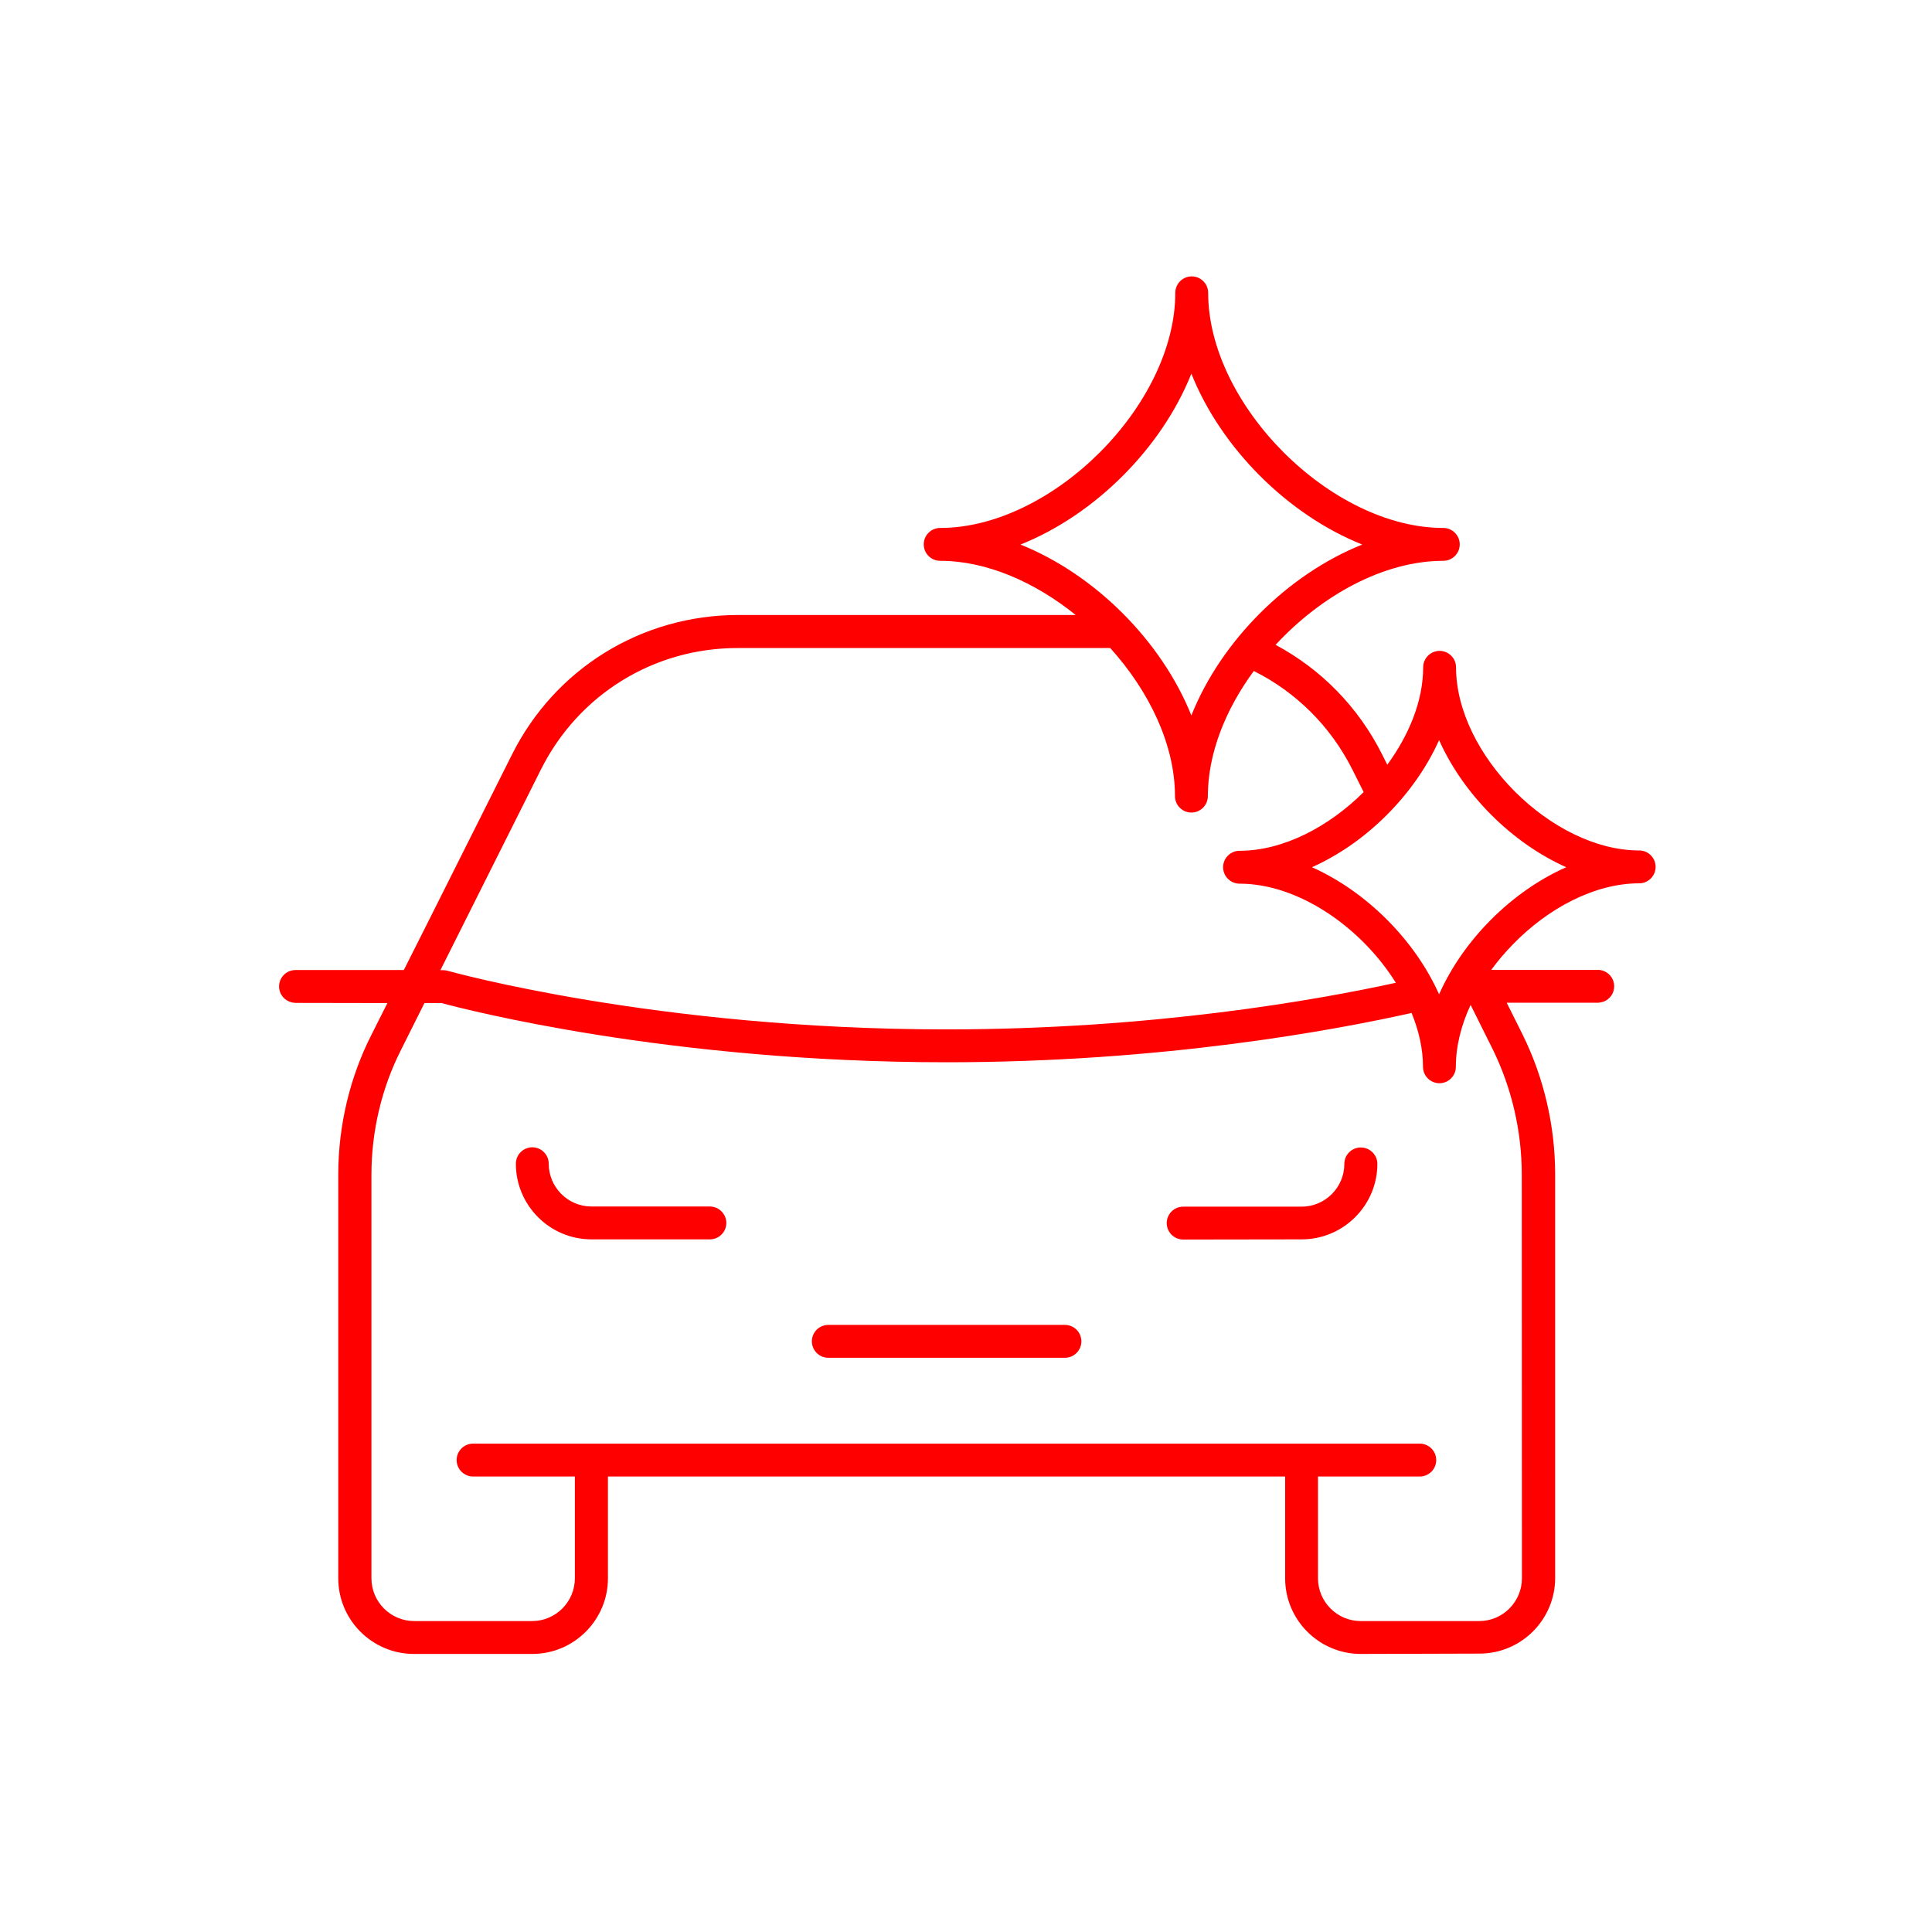 <svg width="180" height="180" viewBox="0 0 180 180" fill="none" xmlns="http://www.w3.org/2000/svg">
<path d="M27.531 93.438C27.391 93.438 27.25 93.407 27.125 93.376C26.469 93.188 26 92.61 26 91.907C26 91.063 26.688 90.376 27.531 90.376H37.625L39.969 85.719L47.687 70.329C51.687 62.297 59.781 57.297 68.781 57.297H100.218C96.421 54.235 91.921 52.25 87.593 52.25C86.75 52.25 86.062 51.563 86.062 50.719C86.062 49.875 86.75 49.188 87.593 49.188C98.031 49.188 109.5 37.735 109.5 27.281C109.5 26.438 110.187 25.75 111.031 25.75C111.875 25.75 112.562 26.438 112.562 27.281C112.562 37.719 124.015 49.188 134.469 49.188C135.312 49.188 136 49.875 136 50.719C136 51.563 135.312 52.25 134.469 52.25C128.922 52.25 123.094 55.484 118.844 60.078C123.047 62.328 126.547 65.844 128.781 70.312L129.25 71.25C131.296 68.453 132.593 65.266 132.593 62.172C132.593 61.328 133.281 60.641 134.125 60.641C134.968 60.641 135.656 61.328 135.656 62.172C135.656 70.297 144.593 79.235 152.718 79.235C153.562 79.235 154.25 79.922 154.25 80.766C154.25 81.61 153.562 82.297 152.718 82.297C148.562 82.297 144.218 84.625 140.953 87.984C140.218 88.734 139.547 89.531 138.937 90.359H148.859C149.703 90.359 150.39 91.047 150.39 91.891C150.39 92.547 149.984 93.094 149.422 93.313C149.234 93.375 149.047 93.422 148.859 93.422H140.375L141.859 96.391C143.844 100.406 144.891 104.922 144.891 109.422V147.015C144.891 150.89 141.734 154.062 137.844 154.062L126.781 154.094C122.906 154.094 119.734 150.937 119.734 147.047V137.562H56.641V147.047C56.641 150.922 53.484 154.094 49.593 154.094H38.562C34.687 154.094 31.515 150.937 31.515 147.047V109.453C31.515 104.906 32.578 100.391 34.609 96.406L36.093 93.453L27.531 93.438ZM50.391 71.704L41.031 90.391H41.312C41.453 90.391 41.594 90.407 41.734 90.454C41.922 90.5 61.172 95.906 88.171 95.906C107.437 95.906 122.764 93.156 130.048 91.563C126.829 86.406 120.985 82.329 115.485 82.329C114.641 82.329 113.954 81.641 113.954 80.797C113.954 79.953 114.641 79.266 115.485 79.266C119.548 79.266 123.798 77.032 127.048 73.797L126.001 71.704C123.954 67.626 120.704 64.454 116.814 62.516C114.189 66.079 112.532 70.204 112.532 74.172C112.532 75.016 111.845 75.704 111.001 75.704C110.157 75.704 109.47 75.016 109.47 74.172C109.47 69.376 107.063 64.391 103.438 60.376H68.752C60.924 60.36 53.892 64.704 50.392 71.704L50.391 71.704ZM110.997 66.657C113.763 59.719 119.982 53.5 126.919 50.735C119.982 47.969 113.763 41.75 110.997 34.813C108.232 41.75 102.013 47.969 95.075 50.735C102.013 53.516 108.216 59.719 110.997 66.657ZM145.921 80.797C140.858 78.532 136.343 74.032 134.077 68.954C131.811 74.016 127.311 78.532 122.233 80.797C127.296 83.063 131.811 87.563 134.077 92.641C136.327 87.563 140.843 83.047 145.921 80.797ZM141.78 109.438C141.78 105.391 140.842 101.36 139.077 97.766L137.014 93.625C136.139 95.5 135.639 97.469 135.639 99.391C135.639 100.235 134.952 100.922 134.108 100.922C133.264 100.922 132.577 100.235 132.577 99.391C132.577 97.719 132.186 96.016 131.514 94.375C124.389 95.969 108.405 98.969 88.201 98.969C62.279 98.969 43.341 94.047 41.138 93.453H39.544L37.372 97.797C35.559 101.36 34.606 105.391 34.606 109.453V147.047C34.606 149.25 36.403 151.031 38.591 151.031H49.575C51.778 151.031 53.559 149.234 53.559 147.047V137.562H44.075C43.231 137.562 42.544 136.875 42.544 136.031C42.544 135.187 43.231 134.5 44.075 134.5H132.278C133.122 134.5 133.81 135.187 133.81 136.031C133.81 136.875 133.122 137.562 132.278 137.562H122.794V147.047C122.794 149.25 124.591 151.031 126.778 151.031H137.81C140.013 151.031 141.794 149.234 141.794 147.047L141.78 109.438ZM126.78 106.907C125.936 106.907 125.249 107.594 125.249 108.438C125.249 110.641 123.452 112.422 121.264 112.422H110.233C109.389 112.422 108.702 113.11 108.702 113.954C108.702 114.797 109.389 115.485 110.233 115.485L121.28 115.469C125.155 115.469 128.327 112.313 128.327 108.422C128.311 107.578 127.624 106.907 126.78 106.907ZM66.14 112.407H55.109C52.906 112.407 51.124 110.61 51.124 108.422C51.124 107.579 50.437 106.891 49.593 106.891C48.749 106.891 48.062 107.579 48.062 108.422C48.062 112.297 51.218 115.469 55.109 115.469H66.14C66.984 115.469 67.671 114.782 67.671 113.938C67.671 113.11 66.984 112.407 66.14 112.407ZM99.218 123.438H77.171C76.327 123.438 75.64 124.126 75.64 124.969C75.64 125.813 76.327 126.501 77.171 126.501H99.218C100.062 126.501 100.749 125.813 100.749 124.969C100.749 124.126 100.062 123.438 99.218 123.438Z" fill="#FF0000"/>
</svg>
